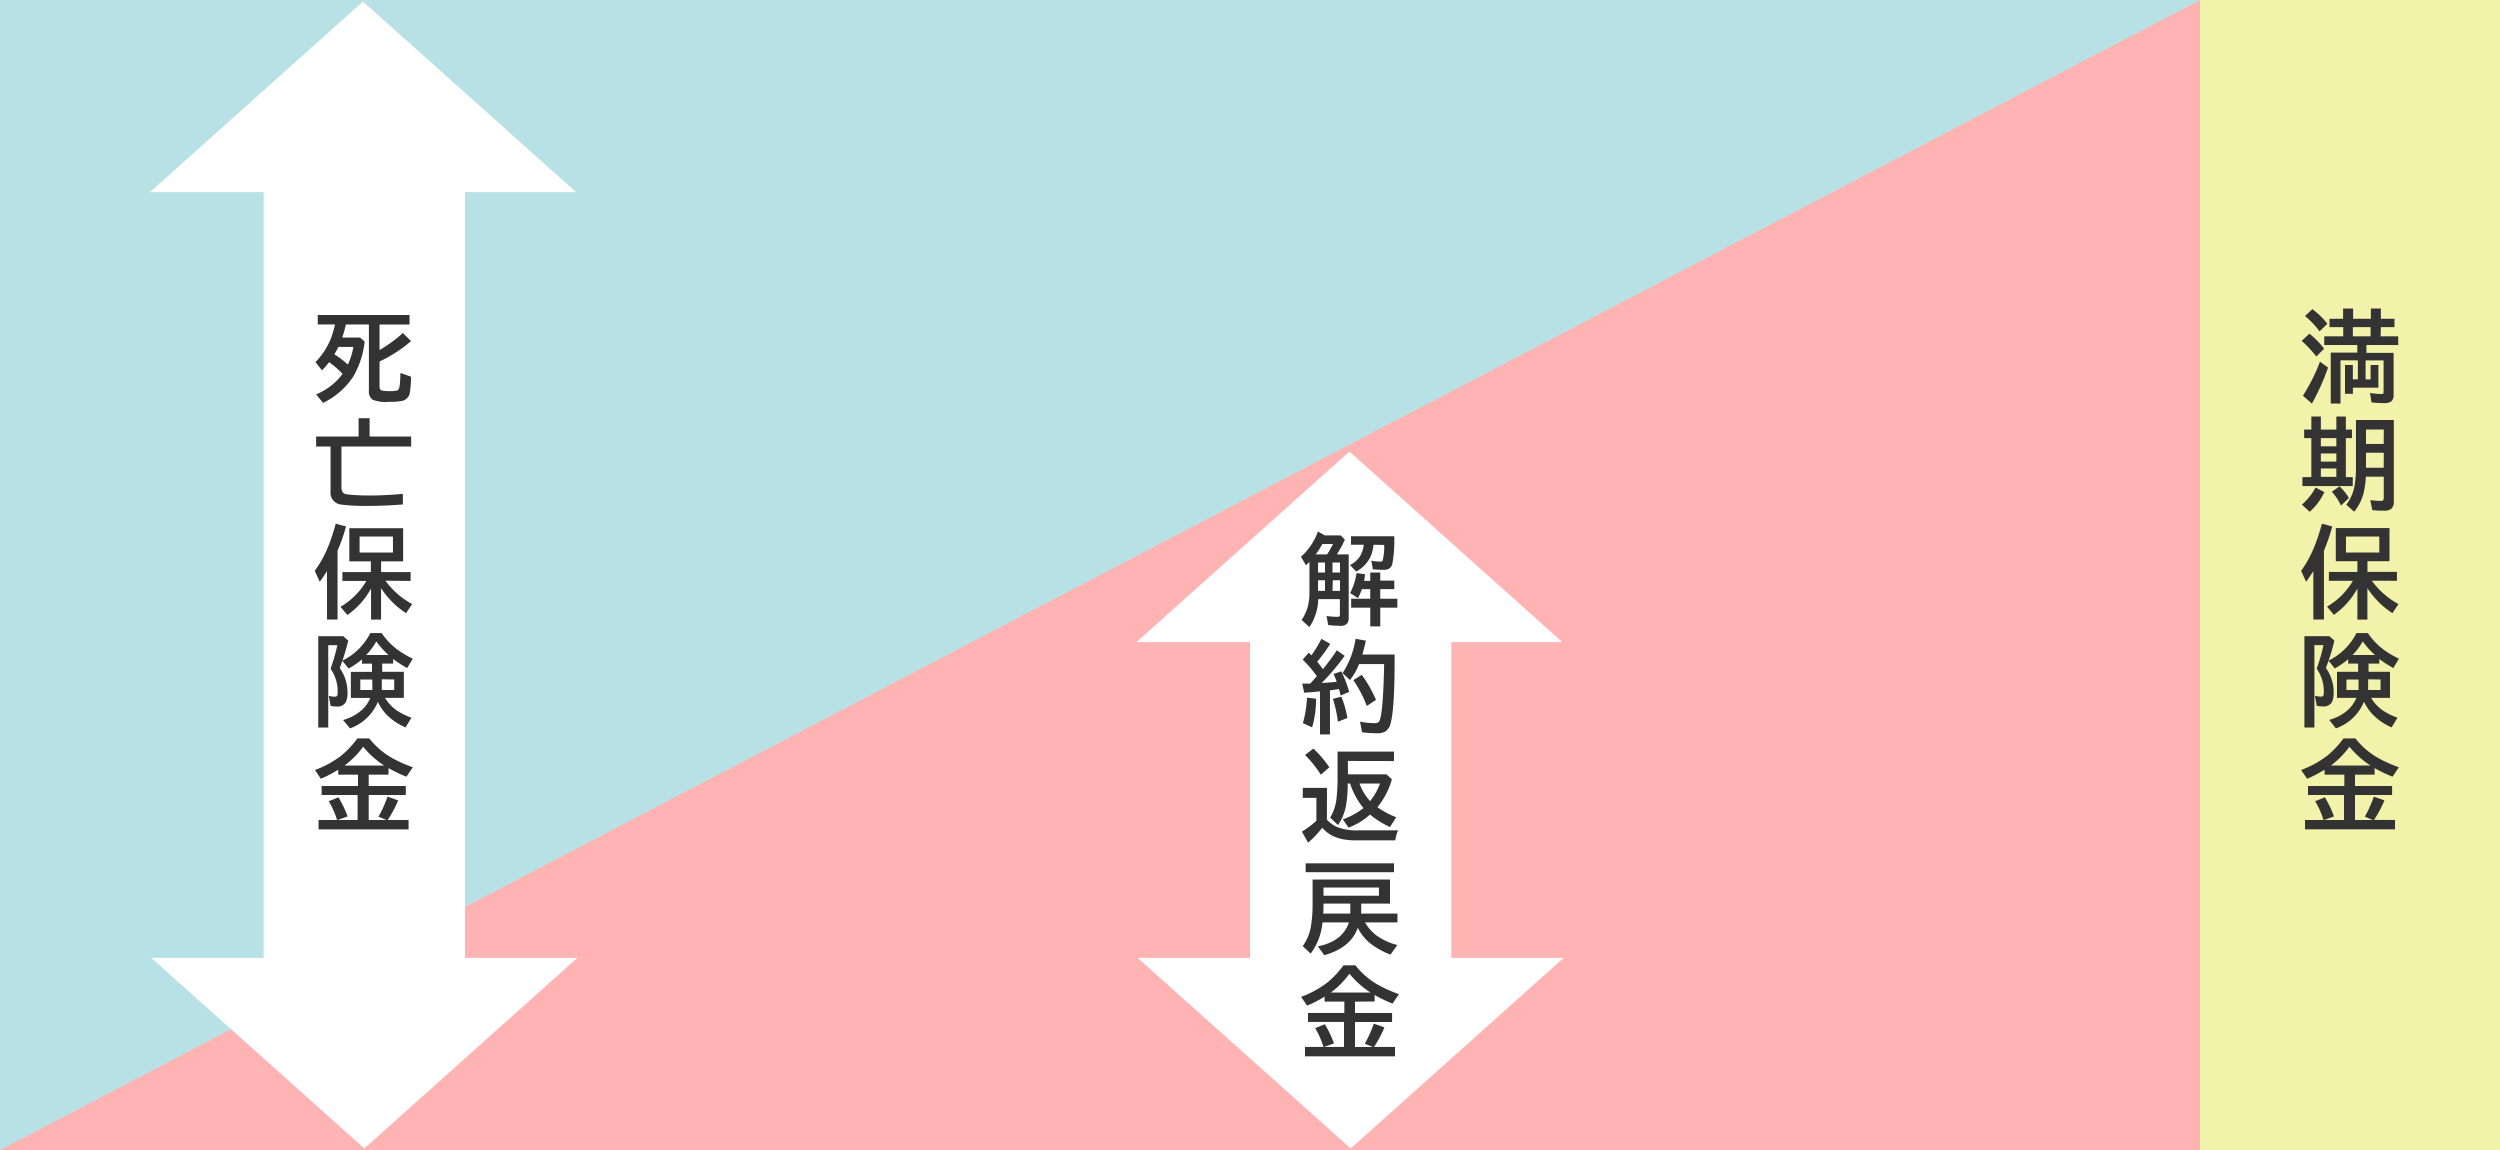 <svg xmlns="http://www.w3.org/2000/svg" width="500" height="230" viewBox="0 0 500 230"><defs><style>.a{fill:#ffb3b3;}.b{fill:#f2f2aa;}.c{fill:#333;}.d{fill:#b7e1e5;}.e{fill:#fff;}</style></defs><title>img_program03_01</title><rect class="a" width="500" height="230"/><rect class="b" x="440" width="60" height="230"/><path class="c" d="M463.26,71.3a22.26,22.26,0,0,0-2.92-3.12l1.54-1.44a16.23,16.23,0,0,1,2.94,3Zm-2.67,7.84A37.15,37.15,0,0,0,464,72.33l1.61,1.19a45.08,45.08,0,0,1-3.23,7.2Zm3.32-12.88A17.45,17.45,0,0,0,461,63.2l1.48-1.36a15.31,15.31,0,0,1,3,2.92Zm12.21,1h3.52V69h-6.36v1.57h5.44v8.4a1.54,1.54,0,0,1-.53,1.35,2.46,2.46,0,0,1-1.41.3,19.22,19.22,0,0,1-2.48-.15L474,78.6a16.24,16.24,0,0,0,2.27.2c.22,0,.35,0,.4-.14a.78.78,0,0,0,.05-.32V72.08h-3.6v3.8h1V73h1.56v4.54h-5.1v1.22H469V73h1.57v2.86h1v-3.8h-3.47V80.7h-1.95V70.52h5.31V69h-6.61V67.27h3.8V65.42H465.9V63.76h2.72V61.7h2v2.06h3.55V61.7h2v2.06h2.72v1.66h-2.72Zm-2,0V65.42h-3.55v1.85Z"/><path class="c" d="M460.38,100.92a11.58,11.58,0,0,0,2.73-3.42l1.77.92a12.18,12.18,0,0,1-2.94,3.94Zm1.89-15V83.3h1.9v2.62h3.1V83.3h1.9v2.62h1.22v1.71h-1.22v7.79h1.38v1.79H460.49V95.42h1.78V87.63h-1.44V85.92Zm5,1.71h-3.1v1.63h3.1Zm0,3.06h-3.1v1.63h3.1Zm0,3h-3.1v1.68h3.1Zm.93,7.42a10.72,10.72,0,0,0-1.84-2.76l1.56-1.08a12.43,12.43,0,0,1,1.87,2.32ZM478.76,84v16.32a1.78,1.78,0,0,1-.54,1.47,2.34,2.34,0,0,1-1.44.35,18.59,18.59,0,0,1-2.32-.12l-.4-2a19.39,19.39,0,0,0,2,.16c.3,0,.5,0,.58-.16a.9.9,0,0,0,.11-.5V95.34h-3.58a18.14,18.14,0,0,1-.44,3.22,9.65,9.65,0,0,1-1.9,3.78l-1.58-1.4a8.47,8.47,0,0,0,1.64-3.69,20,20,0,0,0,.3-3.77V84Zm-2,1.91H473.2v2.87h3.54Zm0,4.64H473.2v3h3.54Z"/><path class="c" d="M464.79,110.14v13.77h-2.12v-9.7c-.4.65-.88,1.36-1.45,2.14l-1-2.18A22.24,22.24,0,0,0,463,109a43.77,43.77,0,0,0,1.39-4.26l2.06.55A39,39,0,0,1,464.79,110.14Zm9.57,6a16.07,16.07,0,0,0,5.34,4.68l-1.22,1.81a17,17,0,0,1-5-5v6.29h-2V117.7a15.62,15.62,0,0,1-4.7,5.27l-1.38-1.64a14.42,14.42,0,0,0,5.18-5.17h-4.8v-1.78h5.7v-2.14h-4.32v-6.63H477.9v6.63h-4.41v2.14h5.9v1.78Zm-5.17-8.84v3.2h6.67v-3.2Z"/><path class="c" d="M473.71,132.72v1.64H478v5.21h-3.79a8.35,8.35,0,0,0,2.41,2.56,13.8,13.8,0,0,0,2.88,1.41l-1.18,1.94a12.06,12.06,0,0,1-3.71-2.52,10,10,0,0,1-1.81-2.62,9.5,9.5,0,0,1-5.62,5.34l-1.34-1.7a9.26,9.26,0,0,0,3.84-2.08,6.65,6.65,0,0,0,1.6-2.33h-3.88v-5.21h4.23v-1.64h-2v-.87a17.67,17.67,0,0,1-2.67,1.84l-1.25-1.54c-.23.64-.41,1.12-.54,1.43a8.33,8.33,0,0,1,1.56,4.81,4.7,4.7,0,0,1-.32,2,1.91,1.91,0,0,1-1.89.89,5.57,5.57,0,0,1-1.16-.12l-.38-2a5.76,5.76,0,0,0,1.21.16c.25,0,.41-.07.48-.2a1.81,1.81,0,0,0,.09-.71,7.84,7.84,0,0,0-1.42-4.68,36.82,36.82,0,0,0,1.36-4.71h-1.82V145.5h-2V127.24h5l1,.88c-.32,1.32-.7,2.66-1.16,4a12.28,12.28,0,0,0,5.57-5.51h2.28a13.49,13.49,0,0,0,4,3.9,22.52,22.52,0,0,0,2.21,1.23l-1.11,1.87a22.63,22.63,0,0,1-2.81-1.81v.92Zm-2,3.18h-2.42V138h2.42ZM470.51,131H475a16.55,16.55,0,0,1-2.45-2.72A13.16,13.16,0,0,1,470.51,131Zm3.12,4.86V138h2.48V135.9Z"/><path class="c" d="M471,154.94v2.26h7.42V159H471v5h3.56l-1.6-.67a23.3,23.3,0,0,0,1.8-4l2.13.74a22.34,22.34,0,0,1-2.09,3.92H479v1.88H461V164h3.7a17.88,17.88,0,0,0-1.66-3.76l1.93-.78a21.1,21.1,0,0,1,1.83,3.83l-2,.71h4v-5H461.6v-1.8h7.27v-2.26h-3.95v-1a24.54,24.54,0,0,1-3.49,1.81L460.22,154a20,20,0,0,0,5.23-2.86,18.43,18.43,0,0,0,3.25-3.46h2.38a15.3,15.3,0,0,0,4.7,4,26.47,26.47,0,0,0,4,1.77l-1.27,1.89a28.93,28.93,0,0,1-3.59-1.72v1.31Zm3.08-1.84a18.09,18.09,0,0,1-4.19-3.76,17.39,17.39,0,0,1-3.71,3.76Z"/><polygon class="d" points="0 230 0 0 440 0 0 230"/><polygon class="e" points="72.6 0.31 30 38.42 52.73 38.42 52.73 191.58 30.26 191.58 72.86 229.69 115.46 191.58 92.99 191.58 92.99 38.42 115.2 38.42 72.6 0.31"/><path class="c" d="M68.51,74.78l-.19-.2a17.08,17.08,0,0,0-2.5-2.14,18.92,18.92,0,0,1-1.41,1.63l-1.32-1.65a14.32,14.32,0,0,0,3.16-4.91A22,22,0,0,0,67,64.89H63.55V63H81.91v1.91h-6V70a26,26,0,0,0,4.66-3.4l1.64,1.62a27.52,27.52,0,0,1-6.14,4l-.16.08v5c0,.44.15.71.45.8a6.89,6.89,0,0,0,1.61.12,5,5,0,0,0,1.52-.14c.21-.09.36-.41.44-.95s.12-1.27.16-2.54l2.12.76a22.38,22.38,0,0,1-.23,3.13,2,2,0,0,1-1.48,1.68,13,13,0,0,1-2.83.21,7,7,0,0,1-3.18-.45,2,2,0,0,1-.71-1.8V64.89h-4.6a22.14,22.14,0,0,1-.73,2.61H72l.93.8a17.72,17.72,0,0,1-2.27,7,15.08,15.08,0,0,1-6.05,5.28l-1.38-1.7A12.54,12.54,0,0,0,68.51,74.78Zm1.07-1.86a13.71,13.71,0,0,0,1.09-3.53h-3c-.3.62-.57,1.12-.79,1.48A17.55,17.55,0,0,1,69.58,72.92Z"/><path class="c" d="M68.29,89.31v8.16c0,.76.29,1.21.87,1.36.11,0,.37.06.77.1,1.2.11,2.54.17,4,.17,2,0,4.23-.11,6.64-.33v2.12q-3.55.28-6.75.29a41,41,0,0,1-5.56-.26,2.39,2.39,0,0,1-2.15-2.68V89.31H63.23v-2h8.49V83.64h2.2V87.3h8.31v2Z"/><path class="c" d="M67.51,110.14v13.77H65.4v-9.7c-.4.65-.88,1.36-1.45,2.14l-1-2.18A22.24,22.24,0,0,0,65.76,109a43.77,43.77,0,0,0,1.39-4.26l2.06.55A37.36,37.36,0,0,1,67.51,110.14Zm9.57,6a16.21,16.21,0,0,0,5.35,4.68l-1.22,1.81a17,17,0,0,1-5-5v6.29h-2V117.7A15.49,15.49,0,0,1,69.48,123l-1.38-1.64a14.42,14.42,0,0,0,5.18-5.17h-4.8v-1.78h5.69v-2.14H69.86v-6.63H80.63v6.63H76.22v2.14h5.9v1.78Zm-5.16-8.84v3.2h6.67v-3.2Z"/><path class="c" d="M76.44,132.72v1.64h4.33v5.21H77a8.35,8.35,0,0,0,2.41,2.56,13.8,13.8,0,0,0,2.88,1.41l-1.18,1.94A12.06,12.06,0,0,1,77.38,143a10,10,0,0,1-1.81-2.62A9.5,9.5,0,0,1,70,145.68L68.61,144a9.26,9.26,0,0,0,3.84-2.08,6.65,6.65,0,0,0,1.6-2.33H70.17v-5.21H74.4v-1.64h-2v-.87a17.67,17.67,0,0,1-2.67,1.84l-1.25-1.54c-.23.64-.41,1.12-.54,1.43a8.33,8.33,0,0,1,1.56,4.81,4.53,4.53,0,0,1-.33,2,1.89,1.89,0,0,1-1.88.89,5.57,5.57,0,0,1-1.16-.12l-.38-2a5.76,5.76,0,0,0,1.21.16c.25,0,.41-.07.48-.2a1.81,1.81,0,0,0,.09-.71,7.84,7.84,0,0,0-1.42-4.68,36.82,36.82,0,0,0,1.36-4.71H65.65V145.5h-2V127.24h5l1,.88c-.32,1.32-.7,2.66-1.16,4a12.28,12.28,0,0,0,5.57-5.51h2.28a13.49,13.49,0,0,0,4,3.9,21.41,21.41,0,0,0,2.21,1.23l-1.11,1.87a21.9,21.9,0,0,1-2.81-1.81v.92Zm-2,3.18H72.06V138h2.42ZM73.24,131h4.47a16.55,16.55,0,0,1-2.45-2.72A13.16,13.16,0,0,1,73.24,131Zm3.12,4.86V138h2.48V135.9Z"/><path class="c" d="M73.74,154.94v2.26h7.42V159H73.74v5H77.3l-1.6-.67a23.3,23.3,0,0,0,1.8-4l2.13.74A22.34,22.34,0,0,1,77.54,164h4.17v1.88h-18V164h3.71a17.88,17.88,0,0,0-1.66-3.76l1.93-.78a21.1,21.1,0,0,1,1.83,3.83l-2,.71h4v-5H64.33v-1.8H71.6v-2.26H67.65v-1a24.54,24.54,0,0,1-3.49,1.81L63,154a20,20,0,0,0,5.23-2.86,18.43,18.43,0,0,0,3.25-3.46h2.38a15.3,15.3,0,0,0,4.7,4,26.47,26.47,0,0,0,4,1.77l-1.28,1.89a28.79,28.79,0,0,1-3.58-1.72v1.31Zm3.08-1.84a18.09,18.09,0,0,1-4.19-3.76,17.39,17.39,0,0,1-3.71,3.76Z"/><polygon class="e" points="269.87 90.31 227.27 128.43 250 128.43 250 191.58 227.53 191.58 270.13 229.69 312.73 191.58 290.26 191.58 290.26 128.43 312.47 128.43 269.87 90.31"/><path class="c" d="M267.37,110.88h2.37v12.65a1.85,1.85,0,0,1-.31,1.18,1.79,1.79,0,0,1-1.45.45,18.91,18.91,0,0,1-2.34-.16l-.34-1.8a15.58,15.58,0,0,0,2.1.16c.28,0,.45,0,.51-.14a.74.74,0,0,0,.07-.4v-3h-4.33a10.42,10.42,0,0,1-1.77,5.59L260.33,124a9.43,9.43,0,0,0,1.26-2.8,11.84,11.84,0,0,0,.3-2.84v-6a9.27,9.27,0,0,1-.7.69l-1-1.69a12.24,12.24,0,0,0,3.39-5.06l1.38.78h3.19l.82.86A23.09,23.09,0,0,1,267.37,110.88Zm-1.95,0a19.41,19.41,0,0,0,1.18-2.08h-2.13a16.83,16.83,0,0,1-1.32,2.08ZM265,112.5h-1.39v2H265Zm-1.39,5.67H265v-2.12h-1.39Zm2.89-5.67v2H268v-2Zm0,5.67H268v-2.12h-1.44Zm7.55-2V114.5h2v1.62h2.81v1.7h-2.81v1.93h3.42v1.79h-3.42v3.74h-2v-3.74h-3.82v-1.79h3.82v-1.93h-1.67l-.06.17a8.85,8.85,0,0,1-.75,1.62l-1.54-1a12.78,12.78,0,0,0,1.28-4l1.71.24c-.07.53-.13,1-.2,1.32Zm.65-7.22a8.78,8.78,0,0,1-.46,2.08,6.64,6.64,0,0,1-3,3.28l-1.24-1.3a5.17,5.17,0,0,0,2-1.75,5.82,5.82,0,0,0,.75-2.31h-2.55v-1.7h8.65a25.54,25.54,0,0,1-.39,5.54,1.48,1.48,0,0,1-.76,1,2.51,2.51,0,0,1-1.08.18,20,20,0,0,1-2.05-.12l-.3-1.72a9.27,9.27,0,0,0,1.7.2c.3,0,.48-.07.55-.19a12.18,12.18,0,0,0,.33-3.15Z"/><path class="c" d="M263.37,135.23a23.56,23.56,0,0,0-2.83-3.3l1.2-1.39.41.4.13.13a24.37,24.37,0,0,0,2-3.3l1.77,1a32.21,32.21,0,0,1-2.61,3.57c.54.67.92,1.17,1.15,1.48q1.5-1.83,2.79-3.76l1.55,1.11a46.49,46.49,0,0,1-4.59,5.43q1.93-.12,3-.24a15.27,15.27,0,0,0-.62-1.56l1.54-.54a22.87,22.87,0,0,1,1.57,4.11l-1.7.74c-.09-.38-.21-.82-.34-1.31-.32.06-.82.14-1.52.24l-.28,0v8.84H264v-8.61c-.87.1-1.92.19-3.16.27l-.4-1.82.66,0,.95,0C262.46,136.26,262.89,135.77,263.37,135.23Zm-2.79,9.4a23.25,23.25,0,0,0,.82-5.1l1.83.22a21.69,21.69,0,0,1-.8,5.72Zm7-.28a25.18,25.18,0,0,0-1-4.58l1.68-.44a19.34,19.34,0,0,1,1.22,4.26Zm11.34-13.44v1.42q0,9.48-.81,12.39a2.56,2.56,0,0,1-1,1.55,3.22,3.22,0,0,1-1.7.38,25.49,25.49,0,0,1-3-.19l-.4-2.13a16,16,0,0,0,2.88.3,1.14,1.14,0,0,0,.87-.25q.83-.93,1.06-10.94l0-.63h-5a12.65,12.65,0,0,1-1.82,3.19l-1.49-1.37a17.14,17.14,0,0,0,2.6-6.87l2.06.37c-.23,1.05-.46,2-.69,2.78Zm-5.56,10.28a24.11,24.11,0,0,0-2.69-5.16l1.68-1.06a25.49,25.49,0,0,1,2.85,5Z"/><path class="c" d="M265.38,163.94a6.73,6.73,0,0,0,1.83,1.38,10.26,10.26,0,0,0,4.31.75h8.1a7.56,7.56,0,0,0-.56,2H271q-4.43,0-6.54-2.52l-.18.22a19.66,19.66,0,0,1-2.66,2.76l-1.24-2.2a19.12,19.12,0,0,0,2.9-2.18v-4.57h-2.72v-2h4.84Zm-1.22-9A21.53,21.53,0,0,0,261,151l1.68-1.28a22.35,22.35,0,0,1,3.19,3.74Zm5.42-2.75v2.67h7.7l1.1,1a15.41,15.41,0,0,1-2.9,5.58,16.68,16.68,0,0,0,3.76,2L278,165.4a18,18,0,0,1-4-2.49,13.37,13.37,0,0,1-4.29,2.61l-1.14-1.64a15,15,0,0,0,4.13-2.26,15.12,15.12,0,0,1-2.68-4.92h-.48a24.32,24.32,0,0,1-.34,4.41,10.3,10.3,0,0,1-1.59,3.91l-1.57-1.5a9.43,9.43,0,0,0,1.26-3.81,36.33,36.33,0,0,0,.21-4.39v-5h11.28v1.89Zm4.47,8,.1-.13A12,12,0,0,0,276,156.7H271.9A10.33,10.33,0,0,0,274.05,160.25Z"/><path class="c" d="M272.24,180.72v2h7.25v1.76H273a8.89,8.89,0,0,0,2.29,2.61,12.07,12.07,0,0,0,4.19,1.91l-1.39,1.92a15.74,15.74,0,0,1-4.26-2.42,9.92,9.92,0,0,1-2.28-2.94q-1.42,4-6.69,5.48l-1.28-1.78q4.9-.94,6.21-4.78H264.5a12.44,12.44,0,0,1-2.36,6.24l-1.6-1.49a9.43,9.43,0,0,0,1.62-3.79,28.34,28.34,0,0,0,.36-5V175.9H278v4.82Zm-11.11-8.06H278.8v1.78H261.13Zm8.93,8.06H264.7c0,.78,0,1.44-.06,2h5.42Zm5.73-3.22H264.7v1.65h11.09Z"/><path class="c" d="M271,200.33v2.27h7.42v1.8H271v5h3.56l-1.6-.67a23.3,23.3,0,0,0,1.8-4l2.13.74a22.34,22.34,0,0,1-2.09,3.92H279v1.88H261v-1.88h3.7a17.88,17.88,0,0,0-1.66-3.76l1.93-.78a21.1,21.1,0,0,1,1.83,3.83l-2,.71h4v-5H261.6v-1.8h7.27v-2.27h-3.95v-1a24.54,24.54,0,0,1-3.49,1.81l-1.21-1.75a20,20,0,0,0,5.23-2.86,18.43,18.43,0,0,0,3.25-3.46h2.38a15.3,15.3,0,0,0,4.7,4,26.47,26.47,0,0,0,4,1.77l-1.27,1.89a28.93,28.93,0,0,1-3.59-1.72v1.3Zm3.08-1.83a18.09,18.09,0,0,1-4.19-3.76,17.39,17.39,0,0,1-3.71,3.76Z"/></svg>